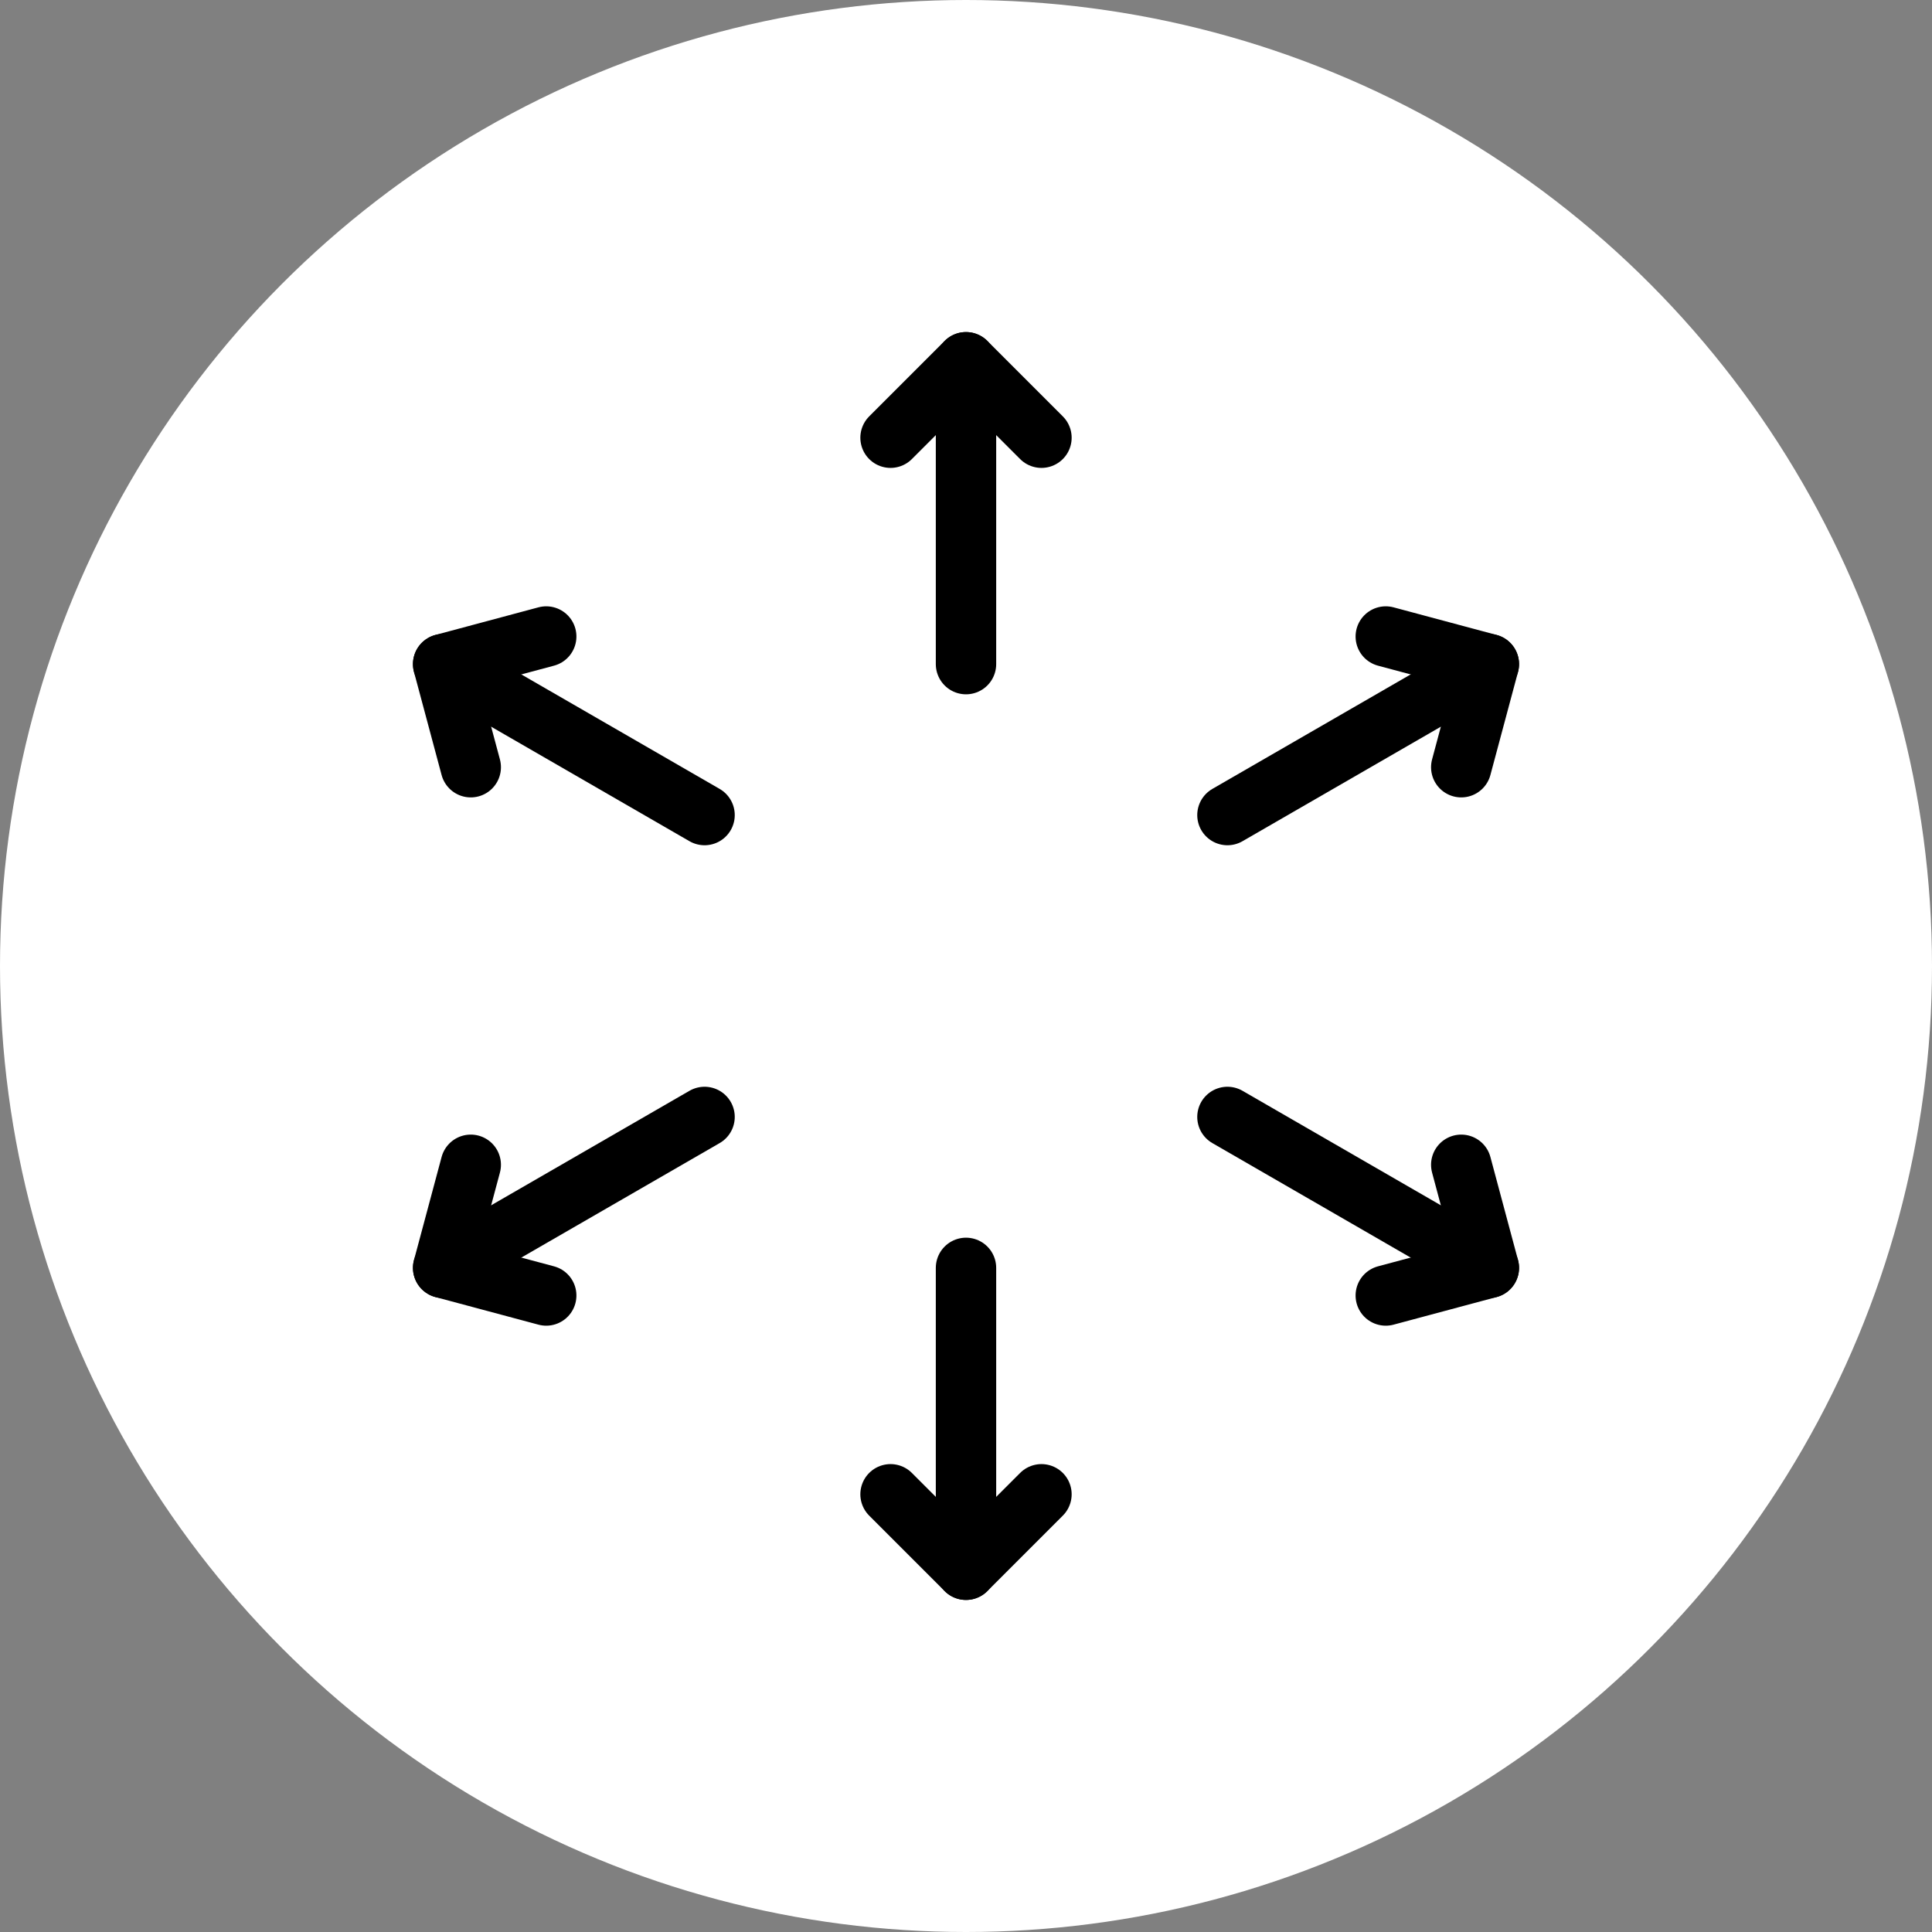 <svg width="256" height="256" viewBox="0 0 256 256" xmlns="http://www.w3.org/2000/svg">
  <rect x="0" y="0" width="256" height="256" fill="#808080" stroke="none"/>
  <circle cx="128" cy="128" r="128" fill="white"/>
  <g transform="translate(128,128)" stroke="black" stroke-width="8" stroke-linecap="round" stroke-linejoin="round" fill="none">
    <g transform="rotate(0)">
      <line x1="0" y1="-40" x2="0" y2="-80"/>
      <polyline points="-10,-70 0,-80 10,-70"/>
    </g>
    <g transform="rotate(60)">
      <line x1="0" y1="-40" x2="0" y2="-80"/>
      <polyline points="-10,-70 0,-80 10,-70"/>
    </g>
    <g transform="rotate(120)">
      <line x1="0" y1="-40" x2="0" y2="-80"/>
      <polyline points="-10,-70 0,-80 10,-70"/>
    </g>
    <g transform="rotate(180)">
      <line x1="0" y1="-40" x2="0" y2="-80"/>
      <polyline points="-10,-70 0,-80 10,-70"/>
    </g>
    <g transform="rotate(240)">
      <line x1="0" y1="-40" x2="0" y2="-80"/>
      <polyline points="-10,-70 0,-80 10,-70"/>
    </g>
    <g transform="rotate(300)">
      <line x1="0" y1="-40" x2="0" y2="-80"/>
      <polyline points="-10,-70 0,-80 10,-70"/>
    </g>
  </g>
</svg>
